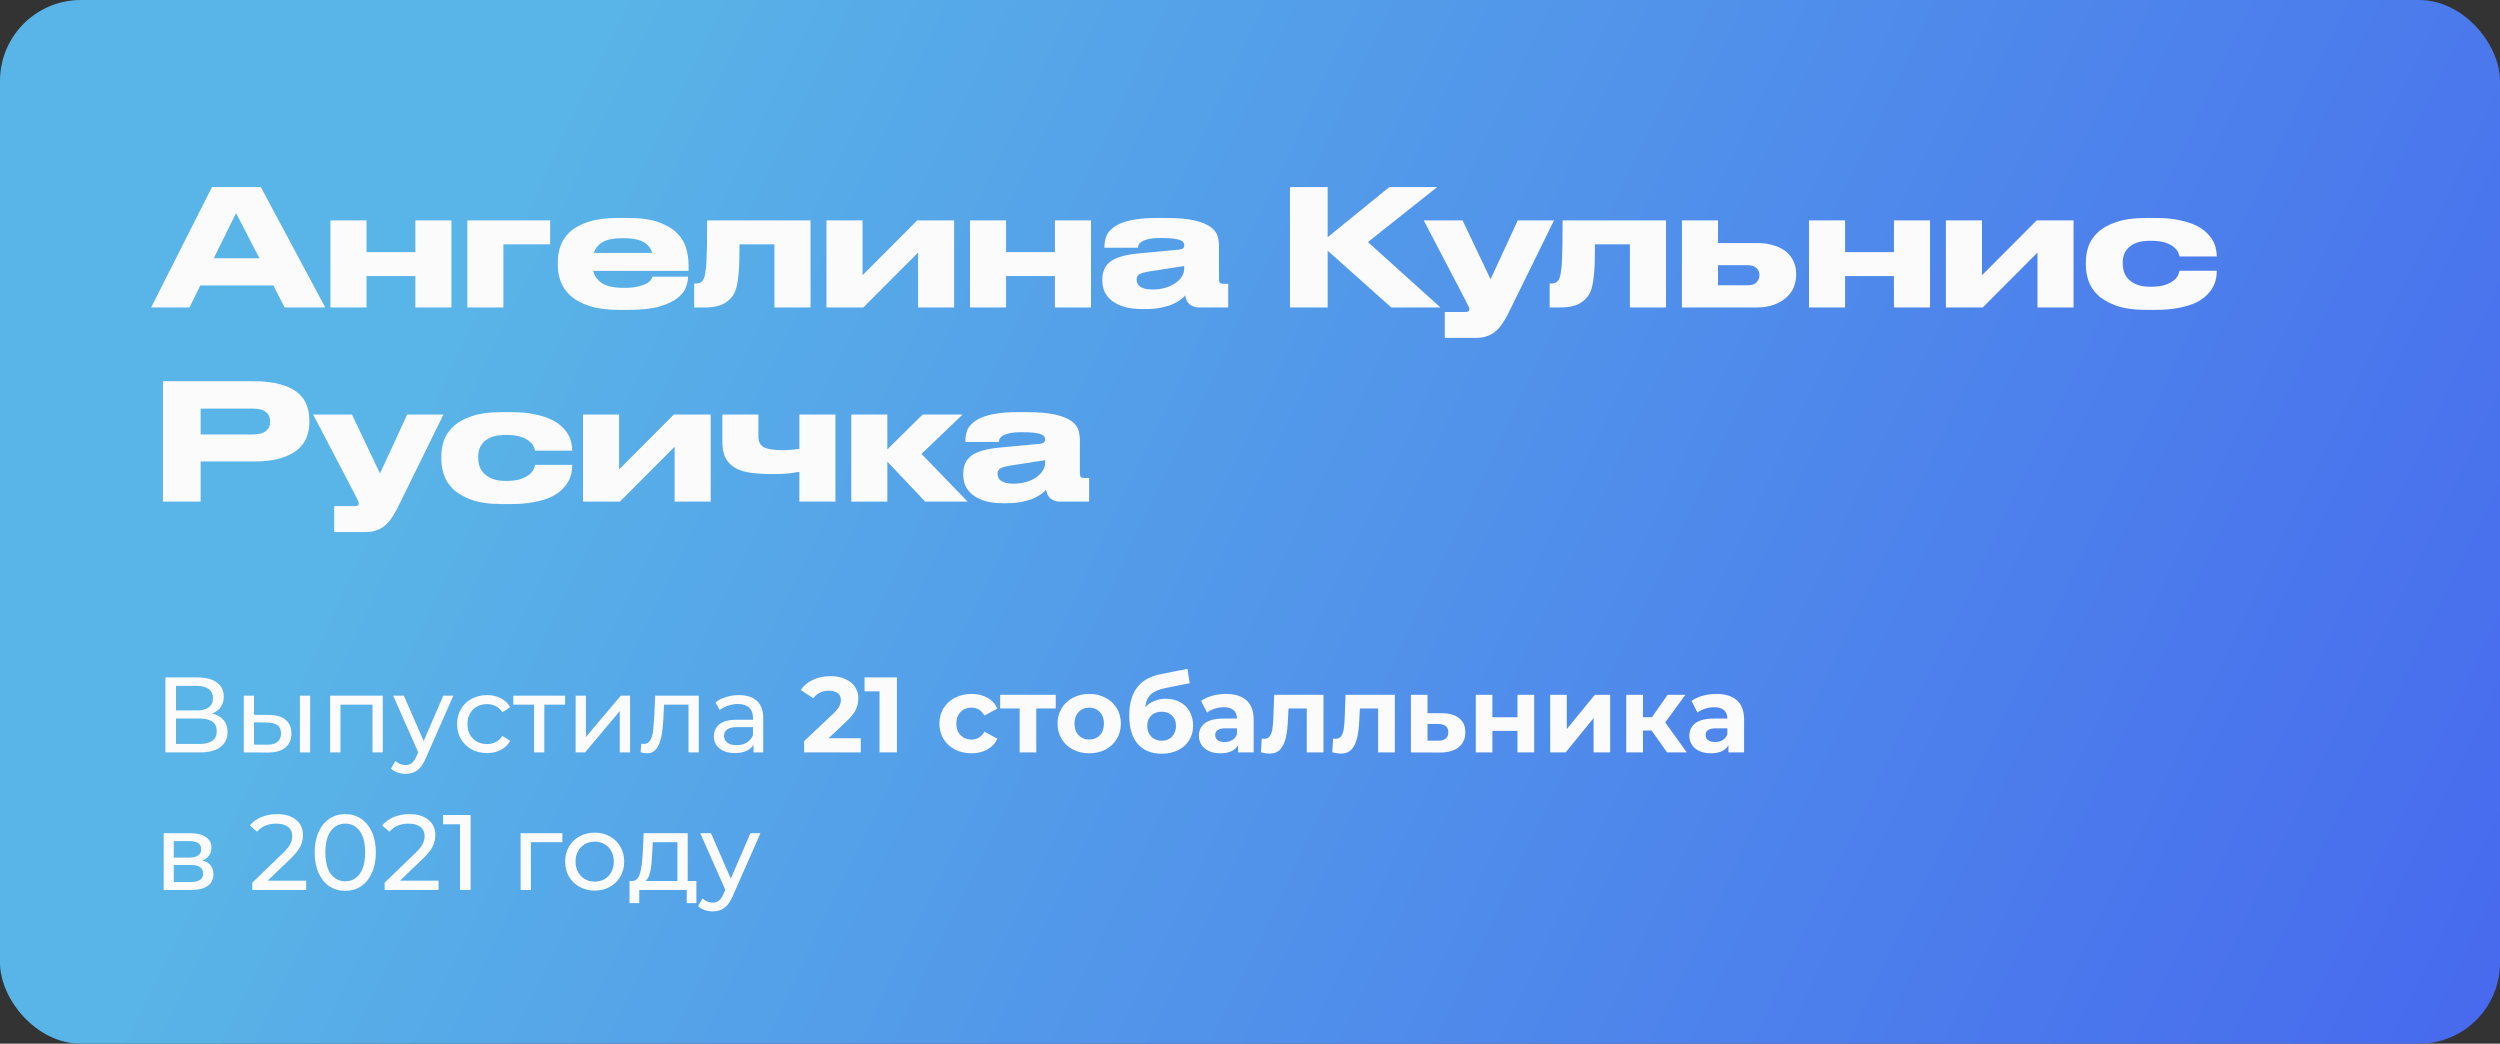 <?xml version="1.0" encoding="UTF-8"?> <svg xmlns="http://www.w3.org/2000/svg" width="309" height="129" viewBox="0 0 309 129" fill="none"><rect x="0" y="0" width="309" height="129" fill="#333333" stroke="none"/> <rect width="309" height="129" rx="10" fill="url(#paint0_linear)"></rect> <path d="M29.18 26.34L26.42 31.92H32.06L29.18 26.34ZM33.78 35.28H24.76L23.42 38H18.68L26.2 23.12H32.24L40.2 38H35.18L33.78 35.28ZM40.842 38V27.24H45.302V31.16H51.342V27.24H55.802V38H51.342V34.12H45.302V38H40.842ZM57.761 27.24H68.001V30.2H62.221V38H57.761V27.24ZM76.986 29.44C75.866 29.44 75.033 29.6 74.486 29.92C73.94 30.24 73.58 30.687 73.406 31.26H80.606C80.46 30.687 80.106 30.24 79.546 29.92C78.986 29.6 78.14 29.44 77.006 29.44H76.986ZM85.046 34.22C85.046 34.58 84.96 35 84.786 35.48C84.626 35.947 84.286 36.393 83.766 36.82C83.246 37.233 82.5 37.587 81.526 37.88C80.553 38.16 79.266 38.3 77.666 38.3H76.526C75.086 38.3 73.88 38.147 72.906 37.84C71.946 37.533 71.173 37.127 70.586 36.62C70 36.1 69.58 35.513 69.326 34.86C69.073 34.193 68.946 33.507 68.946 32.8V32.36C68.946 31.667 69.06 31 69.286 30.36C69.526 29.707 69.926 29.127 70.486 28.62C71.06 28.113 71.826 27.707 72.786 27.4C73.746 27.093 74.953 26.94 76.406 26.94H77.626C79.2 26.94 80.473 27.12 81.446 27.48C82.433 27.84 83.193 28.3 83.726 28.86C84.273 29.42 84.64 30.047 84.826 30.74C85.013 31.42 85.106 32.087 85.106 32.74V33.48H73.326C73.46 34.107 73.82 34.613 74.406 35C74.993 35.387 75.9 35.58 77.126 35.58H77.146C77.88 35.58 78.473 35.52 78.926 35.4C79.38 35.28 79.733 35.147 79.986 35C80.24 34.84 80.406 34.687 80.486 34.54C80.58 34.38 80.633 34.267 80.646 34.2H85.046V34.22ZM95.721 30.2H91.401C91.401 30.947 91.394 31.607 91.381 32.18C91.368 32.753 91.341 33.26 91.301 33.7C91.261 34.14 91.214 34.527 91.161 34.86C91.108 35.18 91.041 35.473 90.961 35.74C90.761 36.393 90.354 36.933 89.741 37.36C89.141 37.787 88.274 38 87.141 38H85.801V35.04H86.041C86.334 35.04 86.567 34.96 86.741 34.8C86.927 34.64 87.061 34.347 87.141 33.92C87.181 33.707 87.214 33.48 87.241 33.24C87.281 33 87.308 32.653 87.321 32.2C87.347 31.733 87.368 31.113 87.381 30.34C87.394 29.553 87.401 28.52 87.401 27.24H100.181V38H95.721V30.2ZM102.15 27.24H106.61V34.02L113.37 27.24H117.93V38H113.47V31.22L106.71 38H102.15V27.24ZM119.889 38V27.24H124.349V31.16H130.389V27.24H134.849V38H130.389V34.12H124.349V38H119.889ZM146.367 32.88L142.107 33.54C141.534 33.633 141.121 33.747 140.867 33.88C140.614 34.013 140.487 34.233 140.487 34.54V34.56C140.487 34.707 140.514 34.853 140.567 35C140.634 35.147 140.741 35.28 140.887 35.4C141.047 35.507 141.247 35.6 141.487 35.68C141.741 35.747 142.061 35.78 142.447 35.78C143.047 35.78 143.587 35.707 144.067 35.56C144.547 35.413 144.954 35.22 145.287 34.98C145.634 34.74 145.901 34.467 146.087 34.16C146.274 33.853 146.367 33.54 146.367 33.22V32.88ZM146.487 36.52C146.367 36.667 146.187 36.833 145.947 37.02C145.707 37.207 145.387 37.393 144.987 37.58C144.601 37.753 144.121 37.9 143.547 38.02C142.987 38.14 142.307 38.2 141.507 38.2H141.247C140.341 38.2 139.567 38.107 138.927 37.92C138.301 37.72 137.787 37.46 137.387 37.14C136.987 36.807 136.694 36.433 136.507 36.02C136.334 35.593 136.247 35.147 136.247 34.68V34.54C136.247 33.553 136.594 32.807 137.287 32.3C137.994 31.793 139.154 31.467 140.767 31.32L145.687 30.86C145.941 30.833 146.114 30.78 146.207 30.7C146.314 30.607 146.367 30.473 146.367 30.3C146.367 30.207 146.341 30.107 146.287 30C146.247 29.893 146.134 29.8 145.947 29.72C145.761 29.627 145.481 29.553 145.107 29.5C144.734 29.447 144.221 29.42 143.567 29.42H143.467C142.801 29.42 142.281 29.467 141.907 29.56C141.534 29.653 141.254 29.767 141.067 29.9C140.894 30.02 140.781 30.147 140.727 30.28C140.687 30.413 140.661 30.527 140.647 30.62H136.507V30.58C136.507 30.34 136.527 30.087 136.567 29.82C136.607 29.54 136.694 29.267 136.827 29C136.974 28.733 137.187 28.48 137.467 28.24C137.747 27.987 138.121 27.767 138.587 27.58C139.067 27.38 139.661 27.227 140.367 27.12C141.074 27 141.927 26.94 142.927 26.94H144.027C145.587 26.94 146.807 27.047 147.687 27.26C148.581 27.473 149.247 27.753 149.687 28.1C150.127 28.433 150.401 28.807 150.507 29.22C150.614 29.633 150.667 30.033 150.667 30.42V34.54C150.667 34.7 150.701 34.833 150.767 34.94C150.847 35.033 151.001 35.08 151.227 35.08H151.807V38H148.187C147.761 38 147.387 37.88 147.067 37.64C146.761 37.4 146.567 37.027 146.487 36.52ZM164.099 30.98V38H159.439V23.12H164.099V29.32L171.719 23.12H177.639L169.079 29.92L178.039 38H171.959L164.099 30.98ZM178.575 38.56H181.095C181.309 38.56 181.449 38.527 181.515 38.46C181.582 38.407 181.615 38.327 181.615 38.22C181.615 38.113 181.569 37.973 181.475 37.8C181.395 37.627 181.275 37.387 181.115 37.08L175.975 27.24H180.775L184.235 34.52L187.595 27.24H192.075L186.435 38.72C186.182 39.227 185.922 39.667 185.655 40.04C185.402 40.427 185.115 40.747 184.795 41C184.489 41.253 184.142 41.44 183.755 41.56C183.382 41.693 182.955 41.76 182.475 41.76H178.575V38.56ZM201.457 30.2H197.137C197.137 30.947 197.13 31.607 197.117 32.18C197.103 32.753 197.077 33.26 197.037 33.7C196.997 34.14 196.95 34.527 196.897 34.86C196.843 35.18 196.777 35.473 196.697 35.74C196.497 36.393 196.09 36.933 195.477 37.36C194.877 37.787 194.01 38 192.877 38H191.537V35.04H191.777C192.07 35.04 192.303 34.96 192.477 34.8C192.663 34.64 192.797 34.347 192.877 33.92C192.917 33.707 192.95 33.48 192.977 33.24C193.017 33 193.043 32.653 193.057 32.2C193.083 31.733 193.103 31.113 193.117 30.34C193.13 29.553 193.137 28.52 193.137 27.24H205.917V38H201.457V30.2ZM207.885 27.24H212.345V30.04H217.165C217.965 30.04 218.665 30.14 219.265 30.34C219.879 30.527 220.385 30.787 220.785 31.12C221.185 31.453 221.485 31.853 221.685 32.32C221.899 32.773 222.005 33.26 222.005 33.78V33.98C222.005 34.5 221.905 35.007 221.705 35.5C221.505 35.98 221.199 36.407 220.785 36.78C220.385 37.14 219.879 37.433 219.265 37.66C218.665 37.887 217.965 38 217.165 38H207.885V27.24ZM216.045 35.26C216.525 35.26 216.879 35.14 217.105 34.9C217.345 34.647 217.465 34.367 217.465 34.06V33.96C217.465 33.64 217.345 33.367 217.105 33.14C216.879 32.9 216.525 32.78 216.045 32.78H212.345V35.26H216.045ZM223.593 38V27.24H228.053V31.16H234.093V27.24H238.553V38H234.093V34.12H228.053V38H223.593ZM240.512 27.24H244.972V34.02L251.732 27.24H256.292V38H251.832V31.22L245.072 38H240.512V27.24ZM265.311 38.3C263.778 38.3 262.524 38.127 261.551 37.78C260.578 37.42 259.811 36.973 259.251 36.44C258.704 35.893 258.324 35.293 258.111 34.64C257.911 33.987 257.811 33.36 257.811 32.76V32.36C257.811 31.76 257.911 31.14 258.111 30.5C258.324 29.86 258.704 29.28 259.251 28.76C259.798 28.227 260.558 27.793 261.531 27.46C262.504 27.113 263.758 26.94 265.291 26.94H266.431C267.551 26.94 268.511 27.027 269.311 27.2C270.124 27.36 270.811 27.573 271.371 27.84C271.931 28.107 272.384 28.413 272.731 28.76C273.078 29.093 273.344 29.433 273.531 29.78C273.718 30.127 273.838 30.467 273.891 30.8C273.958 31.12 273.991 31.4 273.991 31.64V31.7H269.411C269.384 31.593 269.324 31.433 269.231 31.22C269.151 31.007 268.984 30.793 268.731 30.58C268.491 30.353 268.138 30.16 267.671 30C267.218 29.84 266.611 29.76 265.851 29.76H265.791C265.138 29.76 264.591 29.833 264.151 29.98C263.724 30.127 263.378 30.327 263.111 30.58C262.844 30.833 262.651 31.12 262.531 31.44C262.424 31.76 262.371 32.087 262.371 32.42V32.56C262.371 32.92 262.424 33.273 262.531 33.62C262.651 33.967 262.844 34.273 263.111 34.54C263.378 34.807 263.731 35.027 264.171 35.2C264.611 35.36 265.151 35.44 265.791 35.44H265.851C266.598 35.44 267.198 35.36 267.651 35.2C268.118 35.027 268.478 34.833 268.731 34.62C268.984 34.393 269.151 34.173 269.231 33.96C269.324 33.733 269.384 33.567 269.411 33.46H273.991V33.5C273.991 33.753 273.964 34.047 273.911 34.38C273.858 34.713 273.738 35.06 273.551 35.42C273.378 35.767 273.118 36.113 272.771 36.46C272.438 36.807 271.991 37.12 271.431 37.4C270.871 37.667 270.178 37.88 269.351 38.04C268.538 38.213 267.558 38.3 266.411 38.3H265.311ZM24.8 57.04V62H20.14V47.12H31.3C32.633 47.12 33.747 47.247 34.64 47.5C35.533 47.74 36.247 48.08 36.78 48.52C37.313 48.96 37.687 49.473 37.9 50.06C38.127 50.647 38.24 51.28 38.24 51.96V52.16C38.24 52.827 38.127 53.46 37.9 54.06C37.673 54.647 37.293 55.16 36.76 55.6C36.227 56.04 35.513 56.393 34.62 56.66C33.74 56.913 32.633 57.04 31.3 57.04H24.8ZM24.8 53.7H31.22C31.953 53.7 32.493 53.567 32.84 53.3C33.2 53.033 33.38 52.647 33.38 52.14V52.08C33.38 51.573 33.207 51.187 32.86 50.92C32.513 50.64 31.967 50.5 31.22 50.5H24.8V53.7ZM41.307 62.56H43.827C44.04 62.56 44.18 62.527 44.247 62.46C44.313 62.407 44.347 62.327 44.347 62.22C44.347 62.113 44.3 61.973 44.207 61.8C44.127 61.627 44.007 61.387 43.847 61.08L38.707 51.24H43.507L46.967 58.52L50.327 51.24H54.807L49.167 62.72C48.913 63.227 48.653 63.667 48.387 64.04C48.133 64.427 47.847 64.747 47.527 65C47.22 65.253 46.873 65.44 46.487 65.56C46.113 65.693 45.687 65.76 45.207 65.76H41.307V62.56ZM62.047 62.3C60.514 62.3 59.26 62.127 58.287 61.78C57.314 61.42 56.547 60.973 55.987 60.44C55.44 59.893 55.06 59.293 54.847 58.64C54.647 57.987 54.547 57.36 54.547 56.76V56.36C54.547 55.76 54.647 55.14 54.847 54.5C55.06 53.86 55.44 53.28 55.987 52.76C56.534 52.227 57.294 51.793 58.267 51.46C59.24 51.113 60.494 50.94 62.027 50.94H63.167C64.287 50.94 65.247 51.027 66.047 51.2C66.86 51.36 67.547 51.573 68.107 51.84C68.667 52.107 69.12 52.413 69.467 52.76C69.814 53.093 70.08 53.433 70.267 53.78C70.454 54.127 70.574 54.467 70.627 54.8C70.694 55.12 70.727 55.4 70.727 55.64V55.7H66.147C66.12 55.593 66.06 55.433 65.967 55.22C65.887 55.007 65.72 54.793 65.467 54.58C65.227 54.353 64.874 54.16 64.407 54C63.954 53.84 63.347 53.76 62.587 53.76H62.527C61.874 53.76 61.327 53.833 60.887 53.98C60.46 54.127 60.114 54.327 59.847 54.58C59.58 54.833 59.387 55.12 59.267 55.44C59.16 55.76 59.107 56.087 59.107 56.42V56.56C59.107 56.92 59.16 57.273 59.267 57.62C59.387 57.967 59.58 58.273 59.847 58.54C60.114 58.807 60.467 59.027 60.907 59.2C61.347 59.36 61.887 59.44 62.527 59.44H62.587C63.334 59.44 63.934 59.36 64.387 59.2C64.854 59.027 65.214 58.833 65.467 58.62C65.72 58.393 65.887 58.173 65.967 57.96C66.06 57.733 66.12 57.567 66.147 57.46H70.727V57.5C70.727 57.753 70.7 58.047 70.647 58.38C70.594 58.713 70.474 59.06 70.287 59.42C70.114 59.767 69.854 60.113 69.507 60.46C69.174 60.807 68.727 61.12 68.167 61.4C67.607 61.667 66.914 61.88 66.087 62.04C65.274 62.213 64.294 62.3 63.147 62.3H62.047ZM72.062 51.24H76.522V58.02L83.282 51.24H87.842V62H83.382V55.22L76.622 62H72.062V51.24ZM103.261 51.24V62H98.801V58.32C98.614 58.36 98.228 58.42 97.641 58.5C97.054 58.567 96.368 58.6 95.581 58.6C94.621 58.6 93.748 58.553 92.961 58.46C92.188 58.367 91.528 58.18 90.981 57.9C90.434 57.607 90.014 57.2 89.721 56.68C89.428 56.16 89.281 55.473 89.281 54.62V51.24H93.741V53.9C93.741 54.247 93.794 54.533 93.901 54.76C94.021 54.987 94.201 55.167 94.441 55.3C94.694 55.42 95.014 55.507 95.401 55.56C95.788 55.613 96.261 55.64 96.821 55.64C97.194 55.64 97.568 55.62 97.941 55.58C98.328 55.54 98.614 55.507 98.801 55.48V51.24H103.261ZM109.676 57.06V62H105.216V51.24H109.676V55.54L114.036 51.24H118.976L113.896 56.1L119.596 62H114.356L109.676 57.06ZM129.175 56.88L124.915 57.54C124.342 57.633 123.928 57.747 123.675 57.88C123.422 58.013 123.295 58.233 123.295 58.54V58.56C123.295 58.707 123.322 58.853 123.375 59C123.442 59.147 123.548 59.28 123.695 59.4C123.855 59.507 124.055 59.6 124.295 59.68C124.548 59.747 124.868 59.78 125.255 59.78C125.855 59.78 126.395 59.707 126.875 59.56C127.355 59.413 127.762 59.22 128.095 58.98C128.442 58.74 128.708 58.467 128.895 58.16C129.082 57.853 129.175 57.54 129.175 57.22V56.88ZM129.295 60.52C129.175 60.667 128.995 60.833 128.755 61.02C128.515 61.207 128.195 61.393 127.795 61.58C127.408 61.753 126.928 61.9 126.355 62.02C125.795 62.14 125.115 62.2 124.315 62.2H124.055C123.148 62.2 122.375 62.107 121.735 61.92C121.108 61.72 120.595 61.46 120.195 61.14C119.795 60.807 119.502 60.433 119.315 60.02C119.142 59.593 119.055 59.147 119.055 58.68V58.54C119.055 57.553 119.402 56.807 120.095 56.3C120.802 55.793 121.962 55.467 123.575 55.32L128.495 54.86C128.748 54.833 128.922 54.78 129.015 54.7C129.122 54.607 129.175 54.473 129.175 54.3C129.175 54.207 129.148 54.107 129.095 54C129.055 53.893 128.942 53.8 128.755 53.72C128.568 53.627 128.288 53.553 127.915 53.5C127.542 53.447 127.028 53.42 126.375 53.42H126.275C125.608 53.42 125.088 53.467 124.715 53.56C124.342 53.653 124.062 53.767 123.875 53.9C123.702 54.02 123.588 54.147 123.535 54.28C123.495 54.413 123.468 54.527 123.455 54.62H119.315V54.58C119.315 54.34 119.335 54.087 119.375 53.82C119.415 53.54 119.502 53.267 119.635 53C119.782 52.733 119.995 52.48 120.275 52.24C120.555 51.987 120.928 51.767 121.395 51.58C121.875 51.38 122.468 51.227 123.175 51.12C123.882 51 124.735 50.94 125.735 50.94H126.835C128.395 50.94 129.615 51.047 130.495 51.26C131.388 51.473 132.055 51.753 132.495 52.1C132.935 52.433 133.208 52.807 133.315 53.22C133.422 53.633 133.475 54.033 133.475 54.42V58.54C133.475 58.7 133.508 58.833 133.575 58.94C133.655 59.033 133.808 59.08 134.035 59.08H134.615V62H130.995C130.568 62 130.195 61.88 129.875 61.64C129.568 61.4 129.375 61.027 129.295 60.52Z" fill="#FBFBFB"></path> <path d="M26.218 88.193C26.845 88.343 27.317 88.612 27.635 89.001C27.961 89.38 28.125 89.87 28.125 90.471C28.125 91.274 27.829 91.896 27.237 92.338C26.655 92.779 25.803 93 24.681 93H20.444V83.73H24.43C25.445 83.73 26.235 83.937 26.8 84.352C27.374 84.758 27.661 85.345 27.661 86.113C27.661 86.617 27.533 87.045 27.277 87.398C27.03 87.751 26.677 88.016 26.218 88.193ZM21.755 87.809H24.337C24.982 87.809 25.472 87.68 25.807 87.424C26.151 87.168 26.324 86.793 26.324 86.299C26.324 85.804 26.151 85.429 25.807 85.173C25.463 84.908 24.973 84.776 24.337 84.776H21.755V87.809ZM24.655 91.954C26.076 91.954 26.787 91.424 26.787 90.365C26.787 89.835 26.606 89.446 26.244 89.199C25.891 88.943 25.361 88.815 24.655 88.815H21.755V91.954H24.655ZM33.291 88.365C34.173 88.374 34.849 88.577 35.317 88.974C35.785 89.371 36.019 89.932 36.019 90.656C36.019 91.415 35.763 92.002 35.251 92.417C34.747 92.823 34.023 93.022 33.079 93.013L30.125 93V85.981H31.397V88.352L33.291 88.365ZM37.065 85.981H38.336V93H37.065V85.981ZM32.986 92.046C33.56 92.055 33.992 91.941 34.284 91.702C34.584 91.464 34.734 91.111 34.734 90.643C34.734 90.184 34.589 89.848 34.297 89.636C34.006 89.424 33.569 89.314 32.986 89.305L31.397 89.279V92.033L32.986 92.046ZM47.311 85.981V93H46.039V87.093H42.08V93H40.808V85.981H47.311ZM56.035 85.981L52.631 93.702C52.331 94.417 51.978 94.92 51.572 95.212C51.175 95.503 50.693 95.649 50.128 95.649C49.784 95.649 49.449 95.591 49.122 95.477C48.804 95.371 48.539 95.212 48.327 95L48.87 94.046C49.232 94.391 49.651 94.563 50.128 94.563C50.437 94.563 50.693 94.479 50.896 94.311C51.108 94.152 51.298 93.874 51.466 93.477L51.691 92.987L48.592 85.981H49.916L52.366 91.596L54.79 85.981H56.035ZM60.202 93.079C59.487 93.079 58.847 92.925 58.282 92.616C57.725 92.307 57.288 91.883 56.97 91.345C56.653 90.797 56.494 90.179 56.494 89.49C56.494 88.802 56.653 88.188 56.97 87.65C57.288 87.102 57.725 86.678 58.282 86.378C58.847 86.069 59.487 85.915 60.202 85.915C60.837 85.915 61.403 86.043 61.897 86.299C62.4 86.555 62.789 86.926 63.062 87.411L62.096 88.034C61.875 87.698 61.601 87.447 61.275 87.279C60.948 87.111 60.586 87.027 60.189 87.027C59.73 87.027 59.315 87.129 58.944 87.332C58.582 87.535 58.295 87.826 58.083 88.206C57.88 88.577 57.778 89.005 57.778 89.49C57.778 89.985 57.88 90.422 58.083 90.802C58.295 91.172 58.582 91.459 58.944 91.662C59.315 91.865 59.73 91.967 60.189 91.967C60.586 91.967 60.948 91.883 61.275 91.715C61.601 91.548 61.875 91.296 62.096 90.96L63.062 91.57C62.789 92.055 62.4 92.43 61.897 92.695C61.403 92.951 60.837 93.079 60.202 93.079ZM69.849 87.093H67.28V93H66.008V87.093H63.439V85.981H69.849V87.093ZM71.149 85.981H72.42V91.093L76.725 85.981H77.877V93H76.605V87.888L72.314 93H71.149V85.981ZM86.37 85.981V93H85.099V87.093H82.079L82 88.656C81.956 89.601 81.872 90.391 81.748 91.027C81.625 91.654 81.422 92.157 81.139 92.537C80.856 92.916 80.464 93.106 79.96 93.106C79.731 93.106 79.47 93.066 79.179 92.987L79.258 91.914C79.373 91.941 79.479 91.954 79.576 91.954C79.93 91.954 80.194 91.799 80.371 91.49C80.547 91.181 80.662 90.815 80.715 90.391C80.768 89.967 80.817 89.362 80.861 88.577L80.98 85.981H86.37ZM91.332 85.915C92.303 85.915 93.044 86.153 93.556 86.63C94.077 87.107 94.338 87.817 94.338 88.762V93H93.133V92.073C92.921 92.4 92.616 92.651 92.219 92.828C91.83 92.996 91.367 93.079 90.828 93.079C90.043 93.079 89.411 92.89 88.934 92.51C88.467 92.13 88.233 91.632 88.233 91.013C88.233 90.395 88.458 89.901 88.908 89.53C89.358 89.151 90.073 88.961 91.053 88.961H93.067V88.709C93.067 88.162 92.907 87.742 92.59 87.451C92.272 87.16 91.804 87.014 91.186 87.014C90.771 87.014 90.365 87.085 89.968 87.226C89.57 87.358 89.235 87.539 88.961 87.769L88.431 86.815C88.793 86.524 89.226 86.303 89.729 86.153C90.232 85.994 90.766 85.915 91.332 85.915ZM91.04 92.099C91.526 92.099 91.945 91.993 92.298 91.782C92.651 91.561 92.907 91.252 93.067 90.855V89.874H91.106C90.029 89.874 89.491 90.237 89.491 90.96C89.491 91.314 89.628 91.592 89.901 91.795C90.175 91.998 90.555 92.099 91.04 92.099ZM106.395 91.252V93H99.389V91.609L102.965 88.232C103.345 87.87 103.601 87.561 103.733 87.305C103.865 87.04 103.932 86.78 103.932 86.524C103.932 86.153 103.804 85.871 103.548 85.676C103.3 85.473 102.934 85.372 102.448 85.372C102.042 85.372 101.676 85.451 101.349 85.61C101.023 85.76 100.749 85.99 100.528 86.299L98.965 85.292C99.327 84.754 99.826 84.334 100.462 84.034C101.098 83.725 101.826 83.571 102.647 83.571C103.336 83.571 103.936 83.685 104.448 83.915C104.969 84.136 105.371 84.454 105.653 84.868C105.945 85.275 106.09 85.756 106.09 86.312C106.09 86.815 105.984 87.288 105.773 87.729C105.561 88.171 105.15 88.674 104.541 89.239L102.409 91.252H106.395ZM110.856 83.73V93H108.71V85.451H106.856V83.73H110.856ZM120.084 93.106C119.325 93.106 118.64 92.951 118.031 92.642C117.431 92.325 116.959 91.888 116.614 91.331C116.279 90.775 116.111 90.144 116.111 89.438C116.111 88.731 116.279 88.1 116.614 87.544C116.959 86.987 117.431 86.555 118.031 86.246C118.64 85.928 119.325 85.769 120.084 85.769C120.834 85.769 121.488 85.928 122.044 86.246C122.609 86.555 123.02 87.001 123.276 87.583L121.673 88.444C121.302 87.791 120.768 87.464 120.071 87.464C119.532 87.464 119.086 87.641 118.733 87.994C118.38 88.347 118.203 88.828 118.203 89.438C118.203 90.047 118.38 90.528 118.733 90.881C119.086 91.234 119.532 91.411 120.071 91.411C120.777 91.411 121.311 91.084 121.673 90.431L123.276 91.305C123.02 91.87 122.609 92.311 122.044 92.629C121.488 92.947 120.834 93.106 120.084 93.106ZM130.491 87.57H128.081V93H126.028V87.57H123.618V85.875H130.491V87.57ZM134.632 93.106C133.882 93.106 133.207 92.951 132.606 92.642C132.015 92.325 131.551 91.888 131.216 91.331C130.88 90.775 130.712 90.144 130.712 89.438C130.712 88.731 130.88 88.1 131.216 87.544C131.551 86.987 132.015 86.555 132.606 86.246C133.207 85.928 133.882 85.769 134.632 85.769C135.383 85.769 136.054 85.928 136.645 86.246C137.237 86.555 137.701 86.987 138.036 87.544C138.372 88.1 138.539 88.731 138.539 89.438C138.539 90.144 138.372 90.775 138.036 91.331C137.701 91.888 137.237 92.325 136.645 92.642C136.054 92.951 135.383 93.106 134.632 93.106ZM134.632 91.411C135.162 91.411 135.595 91.234 135.93 90.881C136.275 90.519 136.447 90.038 136.447 89.438C136.447 88.837 136.275 88.36 135.93 88.007C135.595 87.645 135.162 87.464 134.632 87.464C134.103 87.464 133.666 87.645 133.321 88.007C132.977 88.36 132.805 88.837 132.805 89.438C132.805 90.038 132.977 90.519 133.321 90.881C133.666 91.234 134.103 91.411 134.632 91.411ZM144.079 86.365C144.759 86.365 145.355 86.506 145.867 86.789C146.379 87.062 146.772 87.451 147.045 87.954C147.328 88.457 147.469 89.04 147.469 89.702C147.469 90.382 147.302 90.987 146.966 91.517C146.639 92.038 146.18 92.444 145.589 92.735C144.997 93.018 144.326 93.159 143.576 93.159C142.331 93.159 141.351 92.762 140.636 91.967C139.929 91.164 139.576 89.989 139.576 88.444C139.576 87.014 139.885 85.875 140.503 85.027C141.13 84.171 142.088 83.61 143.377 83.346L146.767 82.67L147.045 84.445L144.052 85.041C143.24 85.2 142.635 85.465 142.238 85.835C141.85 86.206 141.62 86.731 141.549 87.411C141.858 87.076 142.229 86.82 142.662 86.643C143.095 86.458 143.567 86.365 144.079 86.365ZM143.589 91.556C144.119 91.556 144.542 91.384 144.86 91.04C145.187 90.696 145.35 90.259 145.35 89.729C145.35 89.19 145.187 88.762 144.86 88.444C144.542 88.126 144.119 87.968 143.589 87.968C143.05 87.968 142.618 88.126 142.291 88.444C141.964 88.762 141.801 89.19 141.801 89.729C141.801 90.267 141.969 90.709 142.304 91.053C142.64 91.389 143.068 91.556 143.589 91.556ZM151.523 85.769C152.626 85.769 153.474 86.034 154.065 86.564C154.657 87.085 154.953 87.875 154.953 88.934V93H153.019V92.113C152.631 92.775 151.907 93.106 150.847 93.106C150.3 93.106 149.823 93.013 149.417 92.828C149.02 92.642 148.715 92.386 148.503 92.06C148.291 91.733 148.185 91.362 148.185 90.947C148.185 90.285 148.432 89.764 148.927 89.385C149.43 89.005 150.203 88.815 151.244 88.815H152.887C152.887 88.365 152.75 88.02 152.476 87.782C152.202 87.535 151.792 87.411 151.244 87.411C150.865 87.411 150.49 87.473 150.119 87.597C149.757 87.712 149.448 87.87 149.192 88.073L148.45 86.63C148.839 86.356 149.302 86.144 149.841 85.994C150.388 85.844 150.949 85.769 151.523 85.769ZM151.364 91.715C151.717 91.715 152.03 91.636 152.304 91.477C152.578 91.309 152.772 91.067 152.887 90.749V90.02H151.47C150.622 90.02 150.198 90.298 150.198 90.855C150.198 91.119 150.3 91.331 150.503 91.49C150.715 91.64 151.002 91.715 151.364 91.715ZM163.581 85.875V93H161.515V87.57H159.264L159.197 88.828C159.162 89.764 159.074 90.541 158.933 91.159C158.791 91.777 158.562 92.263 158.244 92.616C157.926 92.969 157.485 93.146 156.92 93.146C156.619 93.146 156.262 93.093 155.847 92.987L155.953 91.292C156.094 91.309 156.196 91.318 156.257 91.318C156.566 91.318 156.796 91.208 156.946 90.987C157.105 90.757 157.211 90.471 157.264 90.126C157.317 89.773 157.357 89.309 157.383 88.736L157.489 85.875H163.581ZM172.401 85.875V93H170.335V87.57H168.084L168.018 88.828C167.982 89.764 167.894 90.541 167.753 91.159C167.612 91.777 167.382 92.263 167.064 92.616C166.746 92.969 166.305 93.146 165.74 93.146C165.44 93.146 165.082 93.093 164.667 92.987L164.773 91.292C164.914 91.309 165.016 91.318 165.078 91.318C165.387 91.318 165.616 91.208 165.766 90.987C165.925 90.757 166.031 90.471 166.084 90.126C166.137 89.773 166.177 89.309 166.203 88.736L166.309 85.875H172.401ZM178.242 88.153C179.169 88.162 179.88 88.374 180.374 88.789C180.868 89.195 181.116 89.773 181.116 90.523C181.116 91.309 180.838 91.923 180.281 92.364C179.734 92.797 178.961 93.013 177.964 93.013L174.388 93V85.875H176.441V88.153H178.242ZM177.778 91.543C178.176 91.552 178.48 91.468 178.692 91.292C178.904 91.115 179.01 90.85 179.01 90.497C179.01 90.153 178.904 89.901 178.692 89.742C178.489 89.583 178.184 89.499 177.778 89.49L176.441 89.477V91.543H177.778ZM182.407 85.875H184.459V88.656H187.558V85.875H189.624V93H187.558V90.338H184.459V93H182.407V85.875ZM191.602 85.875H193.655V90.113L197.124 85.875H199.018V93H196.966V88.762L193.509 93H191.602V85.875ZM204.143 90.298H203.07V93H201.004V85.875H203.07V88.643H204.183L206.116 85.875H208.315L205.825 89.292L208.487 93H206.05L204.143 90.298ZM212.14 85.769C213.243 85.769 214.091 86.034 214.683 86.564C215.274 87.085 215.57 87.875 215.57 88.934V93H213.636V92.113C213.248 92.775 212.524 93.106 211.464 93.106C210.917 93.106 210.44 93.013 210.034 92.828C209.637 92.642 209.332 92.386 209.12 92.06C208.908 91.733 208.802 91.362 208.802 90.947C208.802 90.285 209.05 89.764 209.544 89.385C210.047 89.005 210.82 88.815 211.862 88.815H213.504C213.504 88.365 213.367 88.02 213.093 87.782C212.82 87.535 212.409 87.411 211.862 87.411C211.482 87.411 211.107 87.473 210.736 87.597C210.374 87.712 210.065 87.87 209.809 88.073L209.067 86.63C209.456 86.356 209.919 86.144 210.458 85.994C211.005 85.844 211.566 85.769 212.14 85.769ZM211.981 91.715C212.334 91.715 212.647 91.636 212.921 91.477C213.195 91.309 213.389 91.067 213.504 90.749V90.02H212.087C211.239 90.02 210.815 90.298 210.815 90.855C210.815 91.119 210.917 91.331 211.12 91.49C211.332 91.64 211.619 91.715 211.981 91.715ZM25.012 106.358C25.922 106.588 26.377 107.157 26.377 108.066C26.377 108.684 26.143 109.161 25.675 109.497C25.216 109.832 24.527 110 23.609 110H20.232V102.981H23.489C24.32 102.981 24.968 103.14 25.436 103.458C25.904 103.767 26.138 104.208 26.138 104.782C26.138 105.153 26.037 105.475 25.834 105.749C25.639 106.014 25.366 106.217 25.012 106.358ZM21.477 106H23.384C23.869 106 24.236 105.912 24.483 105.736C24.739 105.559 24.867 105.303 24.867 104.967C24.867 104.296 24.372 103.961 23.384 103.961H21.477V106ZM23.516 109.02C24.046 109.02 24.443 108.936 24.708 108.768C24.973 108.601 25.105 108.34 25.105 107.987C25.105 107.625 24.982 107.356 24.734 107.179C24.496 107.003 24.116 106.914 23.596 106.914H21.477V109.02H23.516ZM37.843 108.848V110H31.181V109.099L34.956 105.457C35.415 105.016 35.724 104.636 35.883 104.319C36.042 103.992 36.121 103.665 36.121 103.339C36.121 102.853 35.949 102.478 35.605 102.213C35.269 101.939 34.784 101.802 34.148 101.802C33.124 101.802 32.334 102.138 31.777 102.809L30.877 102.027C31.239 101.586 31.711 101.242 32.294 100.994C32.886 100.747 33.543 100.624 34.267 100.624C35.238 100.624 36.011 100.858 36.585 101.326C37.159 101.785 37.446 102.412 37.446 103.206C37.446 103.701 37.34 104.168 37.128 104.61C36.916 105.051 36.514 105.555 35.923 106.12L33.089 108.848H37.843ZM42.681 110.106C41.948 110.106 41.294 109.921 40.721 109.55C40.156 109.17 39.71 108.623 39.383 107.908C39.056 107.192 38.893 106.345 38.893 105.365C38.893 104.385 39.056 103.537 39.383 102.822C39.71 102.107 40.156 101.564 40.721 101.193C41.294 100.813 41.948 100.624 42.681 100.624C43.405 100.624 44.049 100.813 44.614 101.193C45.188 101.564 45.638 102.107 45.965 102.822C46.292 103.537 46.455 104.385 46.455 105.365C46.455 106.345 46.292 107.192 45.965 107.908C45.638 108.623 45.188 109.17 44.614 109.55C44.049 109.921 43.405 110.106 42.681 110.106ZM42.681 108.927C43.422 108.927 44.014 108.623 44.455 108.013C44.906 107.404 45.131 106.521 45.131 105.365C45.131 104.208 44.906 103.325 44.455 102.716C44.014 102.107 43.422 101.802 42.681 101.802C41.93 101.802 41.33 102.107 40.88 102.716C40.438 103.325 40.217 104.208 40.217 105.365C40.217 106.521 40.438 107.404 40.88 108.013C41.33 108.623 41.93 108.927 42.681 108.927ZM54.203 108.848V110H47.542V109.099L51.316 105.457C51.775 105.016 52.084 104.636 52.243 104.319C52.402 103.992 52.482 103.665 52.482 103.339C52.482 102.853 52.309 102.478 51.965 102.213C51.63 101.939 51.144 101.802 50.508 101.802C49.484 101.802 48.694 102.138 48.138 102.809L47.237 102.027C47.599 101.586 48.072 101.242 48.654 100.994C49.246 100.747 49.904 100.624 50.627 100.624C51.599 100.624 52.371 100.858 52.945 101.326C53.519 101.785 53.806 102.412 53.806 103.206C53.806 103.701 53.7 104.168 53.488 104.61C53.276 105.051 52.874 105.555 52.283 106.12L49.449 108.848H54.203ZM58.166 100.73V110H56.855V101.882H54.762V100.73H58.166ZM69.511 104.093H65.618V110H64.346V102.981H69.511V104.093ZM73.509 110.079C72.811 110.079 72.184 109.925 71.628 109.616C71.072 109.307 70.635 108.883 70.317 108.345C70.008 107.797 69.853 107.179 69.853 106.49C69.853 105.802 70.008 105.188 70.317 104.65C70.635 104.102 71.072 103.678 71.628 103.378C72.184 103.069 72.811 102.915 73.509 102.915C74.206 102.915 74.829 103.069 75.376 103.378C75.932 103.678 76.365 104.102 76.674 104.65C76.992 105.188 77.151 105.802 77.151 106.49C77.151 107.179 76.992 107.797 76.674 108.345C76.365 108.883 75.932 109.307 75.376 109.616C74.829 109.925 74.206 110.079 73.509 110.079ZM73.509 108.967C73.959 108.967 74.361 108.865 74.714 108.662C75.076 108.451 75.358 108.159 75.561 107.788C75.764 107.409 75.866 106.976 75.866 106.49C75.866 106.005 75.764 105.577 75.561 105.206C75.358 104.826 75.076 104.535 74.714 104.332C74.361 104.129 73.959 104.027 73.509 104.027C73.058 104.027 72.652 104.129 72.29 104.332C71.937 104.535 71.655 104.826 71.443 105.206C71.24 105.577 71.138 106.005 71.138 106.49C71.138 106.976 71.24 107.409 71.443 107.788C71.655 108.159 71.937 108.451 72.29 108.662C72.652 108.865 73.058 108.967 73.509 108.967ZM86.073 108.888V111.629H84.881V110H79.014V111.629H77.809V108.888H78.18C78.63 108.861 78.939 108.543 79.107 107.934C79.275 107.325 79.389 106.464 79.451 105.352L79.557 102.981H85V108.888H86.073ZM80.617 105.444C80.581 106.327 80.506 107.06 80.391 107.643C80.286 108.217 80.087 108.632 79.796 108.888H83.729V104.093H80.683L80.617 105.444ZM93.993 102.981L90.59 110.702C90.29 111.417 89.936 111.92 89.53 112.212C89.133 112.503 88.652 112.649 88.087 112.649C87.743 112.649 87.407 112.591 87.08 112.477C86.763 112.371 86.498 112.212 86.286 112L86.829 111.046C87.191 111.391 87.61 111.563 88.087 111.563C88.396 111.563 88.652 111.479 88.855 111.311C89.067 111.152 89.257 110.874 89.424 110.477L89.65 109.987L86.551 102.981H87.875L90.325 108.596L92.749 102.981H93.993Z" fill="#FBFBFB"></path> <defs> <linearGradient id="paint0_linear" x1="80.5" y1="-9.829" x2="349.006" y2="119.518" gradientUnits="userSpaceOnUse"> <stop stop-color="#59B4E7"></stop> <stop offset="1" stop-color="#4560EF"></stop> </linearGradient> </defs> </svg> 